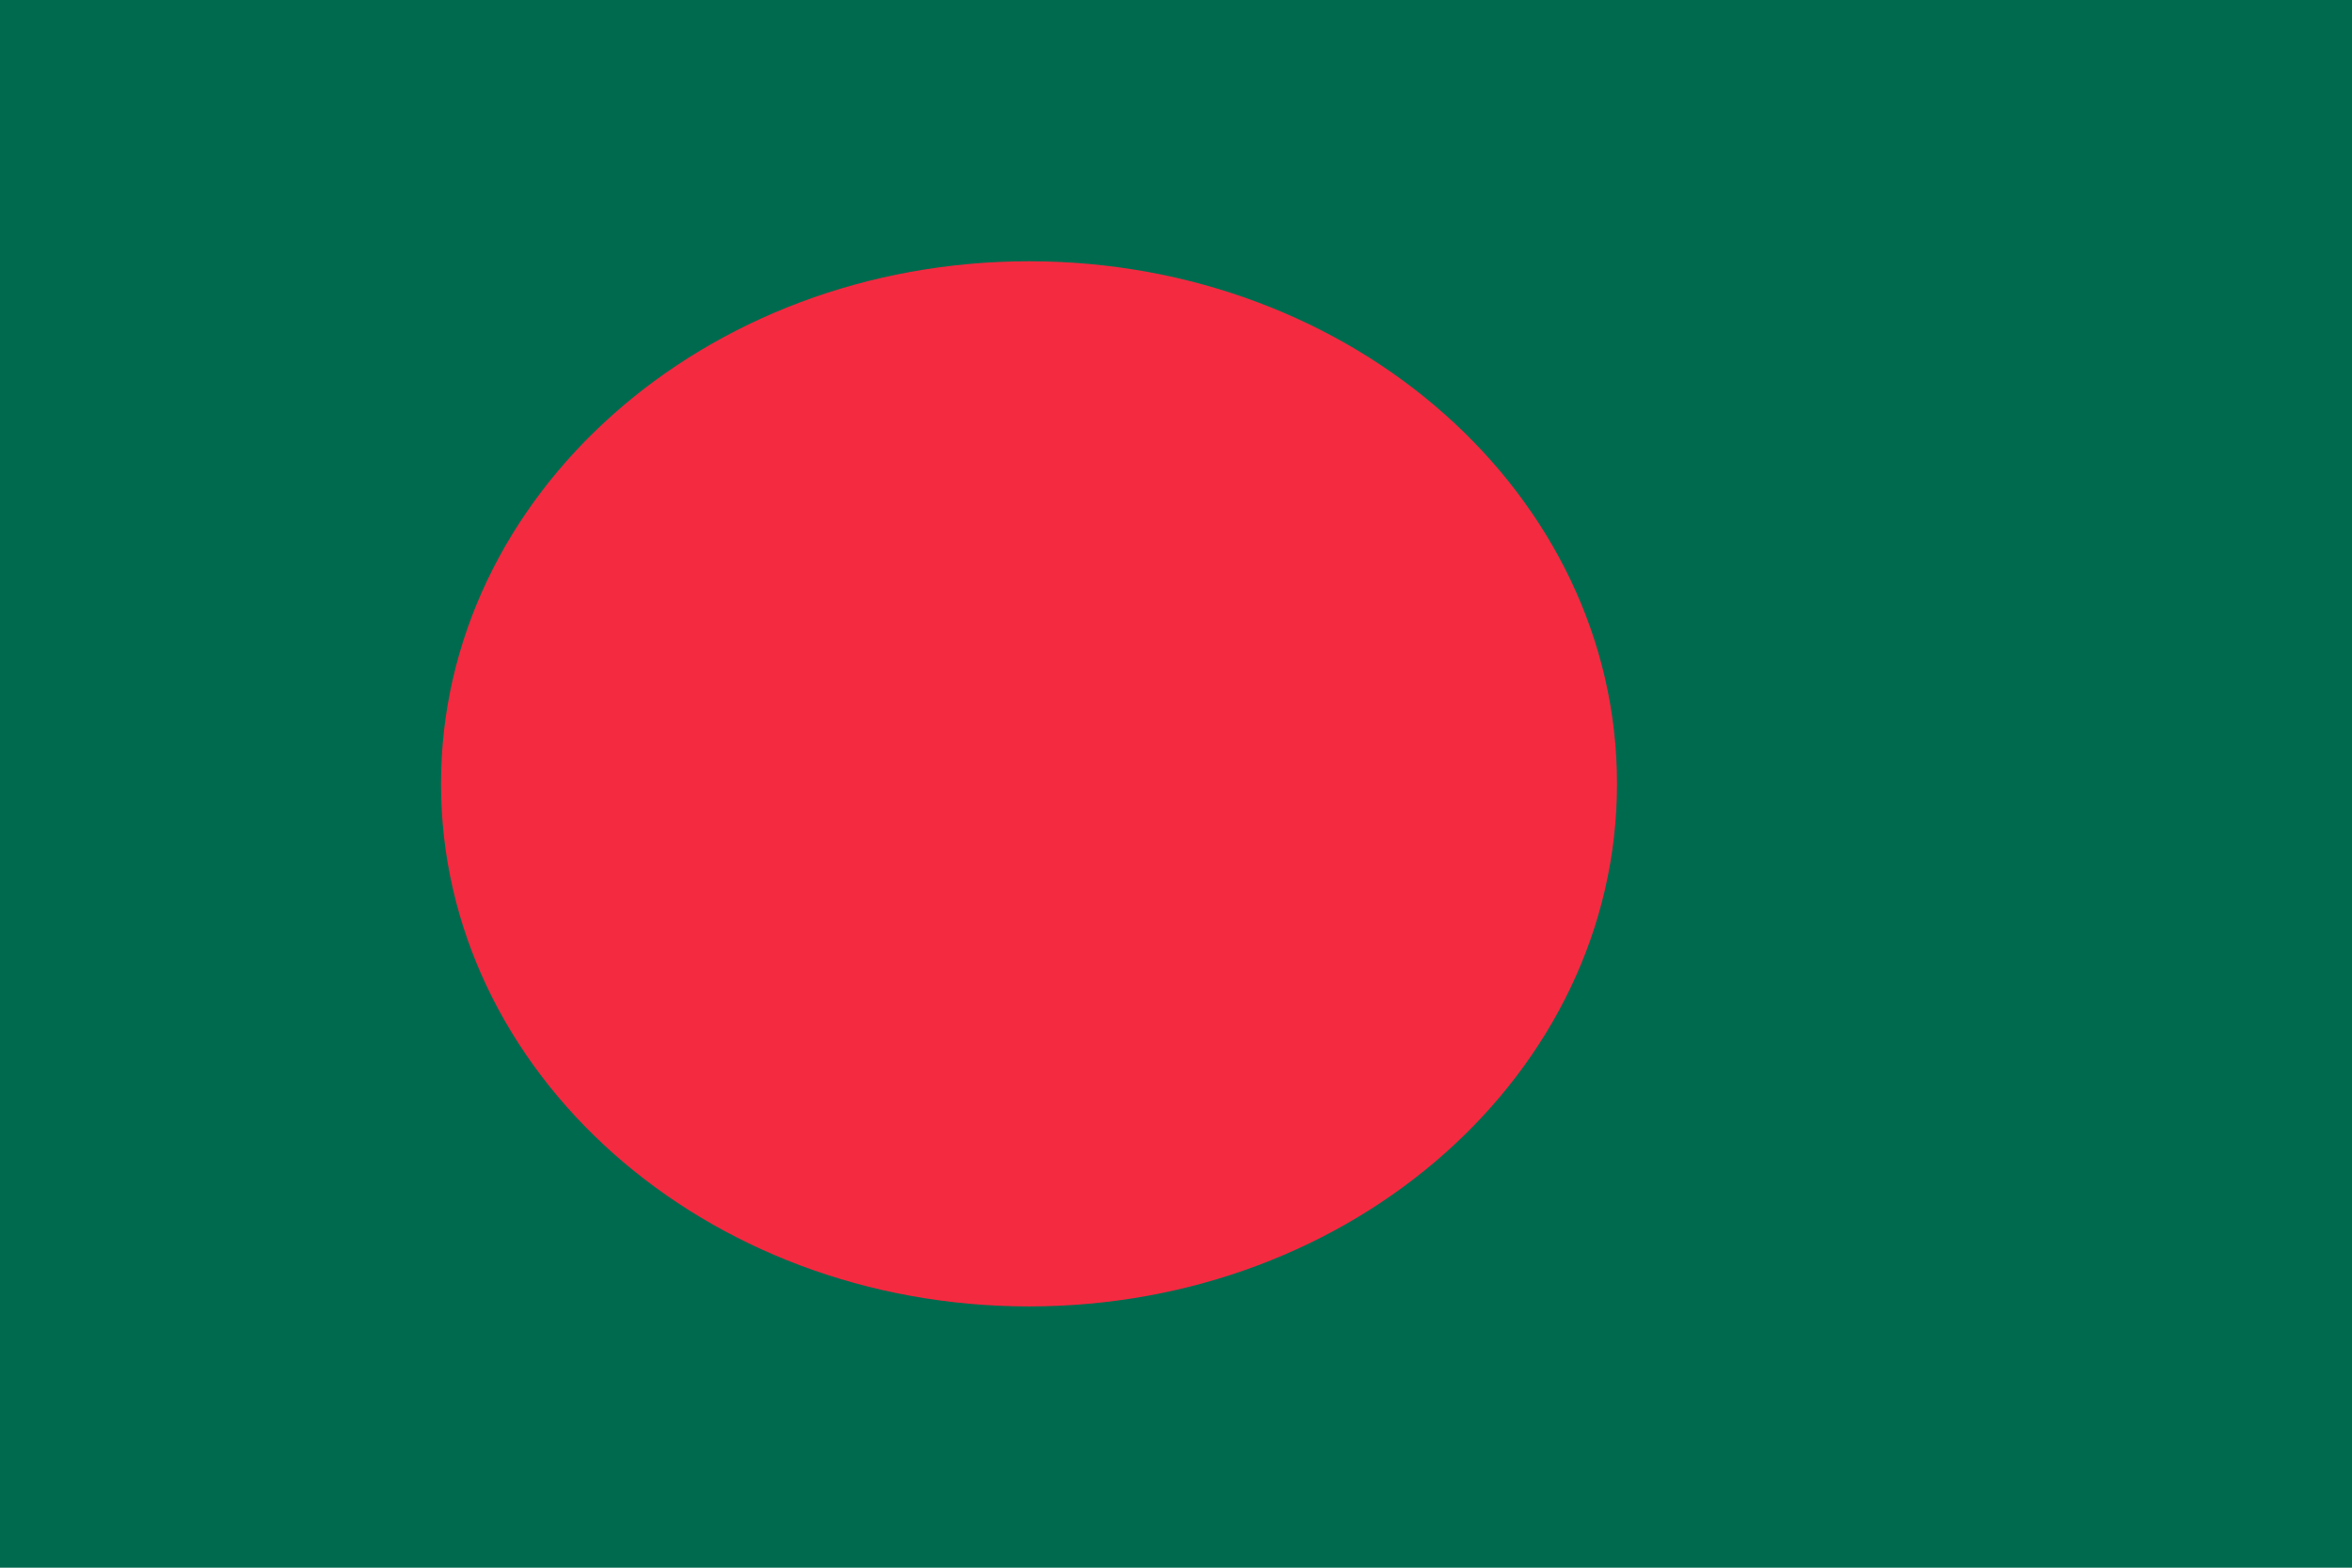 <svg width="30" height="20" viewBox="0 0 30 20" fill="none" xmlns="http://www.w3.org/2000/svg">
<path d="M0 0H30V20H0V0Z" fill="#006A4E"/>
<path d="M13.125 16.667C17.267 16.667 20.625 13.682 20.625 10C20.625 6.318 17.267 3.333 13.125 3.333C8.983 3.333 5.625 6.318 5.625 10C5.625 13.682 8.983 16.667 13.125 16.667Z" fill="#F42A41"/>
</svg>
